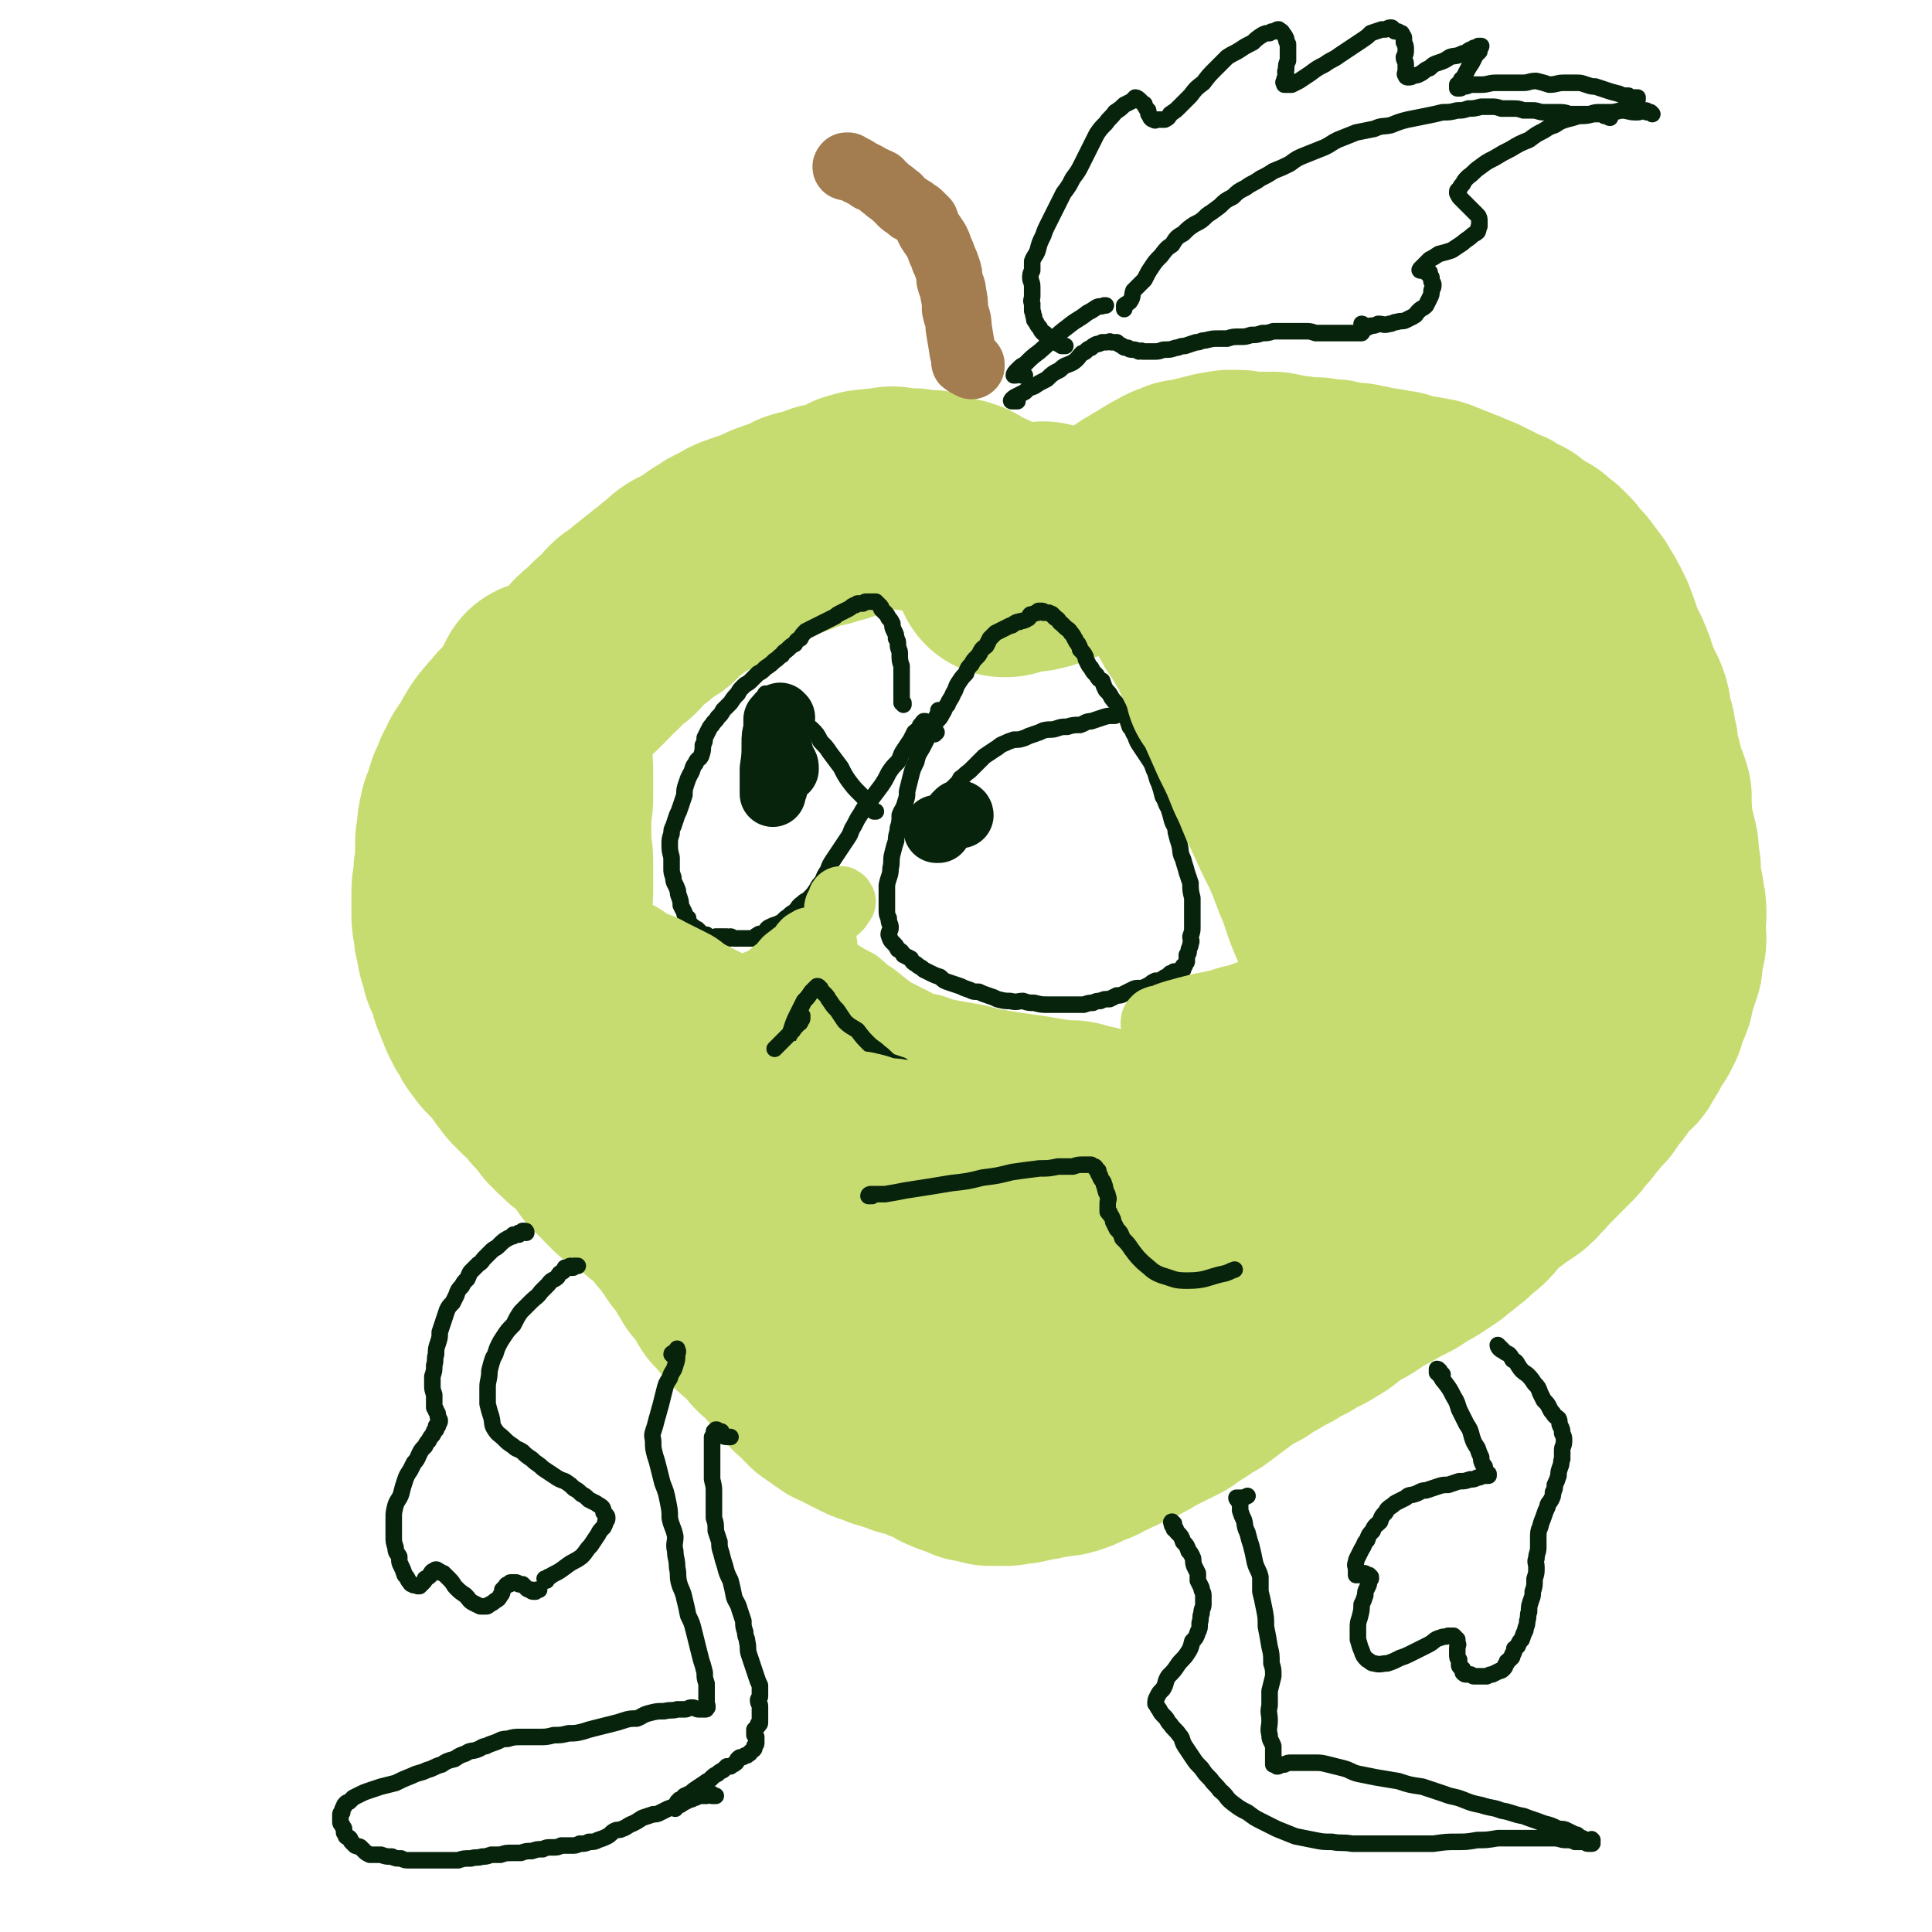 <svg viewBox='0 0 1050 1050' version='1.1' xmlns='http://www.w3.org/2000/svg' xmlns:xlink='http://www.w3.org/1999/xlink'><g fill='none' stroke='#C7DC70' stroke-width='120' stroke-linecap='round' stroke-linejoin='round'><path d='M568,290c0,0 -1,-1 -1,-1 0,0 0,1 0,2 1,0 1,0 1,0 0,0 0,0 1,0 0,0 0,0 0,0 0,1 -1,1 -1,1 -1,0 -1,0 -1,0 -1,0 -1,0 -1,0 -1,0 -1,0 -2,0 -2,0 -2,0 -3,0 -4,-1 -4,-2 -8,-2 -3,-1 -3,-1 -5,-1 -1,0 -1,0 -2,0 -2,0 -2,0 -3,-1 -1,0 -1,0 -2,-1 -1,0 -1,-1 -2,-1 -1,-1 -1,0 -2,-1 -2,-1 -1,-1 -3,-2 -1,-1 -1,0 -3,-1 -1,0 -1,-1 -2,-1 -1,-1 -1,-1 -3,-2 -1,0 -1,0 -2,-1 -1,-1 -1,-1 -2,-1 -2,-1 -2,-1 -3,-1 -1,0 -1,0 -2,0 -1,-1 -1,0 -3,-1 -2,0 -2,0 -4,-1 -1,-1 -1,-1 -2,-1 -1,-1 -1,-1 -2,-1 -2,0 -2,1 -3,1 -2,0 -2,0 -4,-1 -1,0 -1,0 -3,-1 -2,0 -2,0 -4,0 -2,0 -2,1 -4,0 -2,0 -2,-1 -3,-1 -2,0 -2,1 -3,1 -2,0 -2,0 -4,0 -2,0 -2,0 -4,1 -2,0 -2,-1 -4,0 -2,0 -2,1 -4,1 -2,1 -2,1 -3,2 -2,1 -2,1 -4,2 -1,0 -1,0 -3,1 -1,0 -1,0 -3,1 -2,0 -2,0 -4,0 -2,1 -2,1 -3,2 -3,0 -3,0 -5,1 -2,1 -2,0 -5,1 -3,2 -3,2 -6,3 -3,1 -3,1 -6,2 -3,1 -3,1 -5,2 -4,2 -4,2 -7,3 -3,1 -3,1 -6,2 -3,1 -3,1 -5,2 -3,2 -3,2 -5,3 -3,1 -3,1 -5,3 -2,1 -2,1 -4,2 -2,2 -2,2 -4,3 -2,1 -2,1 -4,3 -2,1 -3,1 -5,2 -2,1 -2,1 -4,3 -2,2 -2,2 -5,4 -2,2 -2,2 -5,4 -2,3 -2,3 -5,4 -2,2 -2,2 -5,4 -2,2 -2,2 -5,4 -2,2 -2,1 -4,3 -3,3 -2,3 -5,6 -3,2 -3,2 -5,4 -3,3 -3,3 -5,5 -3,2 -3,2 -5,5 -2,2 -2,2 -4,4 -3,3 -3,3 -6,5 -3,3 -3,3 -6,6 -2,2 -2,2 -5,5 -3,3 -3,2 -6,5 -3,3 -3,3 -6,6 -3,2 -3,2 -6,5 -2,3 -3,3 -5,6 -2,2 -2,2 -4,5 -2,3 -2,4 -4,7 -2,3 -2,3 -4,6 -1,3 -1,3 -3,6 -1,3 -1,3 -3,7 -1,3 -1,3 -2,7 -1,3 -2,3 -2,6 -1,3 -1,3 -1,7 -1,4 -1,4 -1,8 0,5 0,5 0,9 -1,4 -1,4 -1,9 -1,4 -1,4 -1,9 0,4 0,4 0,9 0,4 0,4 1,7 0,4 0,4 1,7 0,3 1,3 1,6 1,3 1,3 2,6 0,3 1,3 2,6 1,2 1,2 2,5 0,2 1,2 1,4 1,3 2,3 2,5 1,2 1,2 2,5 1,2 1,2 2,4 2,2 2,2 3,5 1,2 1,2 3,4 1,2 1,2 3,4 2,2 2,2 4,4 2,3 2,2 4,5 1,2 1,2 3,4 1,2 1,2 3,4 1,1 1,1 2,2 2,2 2,2 4,3 1,2 1,2 3,3 1,2 1,2 2,3 1,2 1,2 3,3 1,2 1,2 3,4 1,1 1,1 2,3 2,1 2,1 3,3 2,1 2,1 3,2 1,2 1,2 3,3 1,1 1,1 2,2 2,1 1,1 3,3 1,1 1,1 3,3 1,1 1,1 2,2 1,2 1,2 2,3 1,2 1,2 3,4 1,1 1,1 3,2 1,2 1,2 3,4 2,2 2,2 4,4 3,2 3,1 5,3 2,1 2,1 4,3 2,1 2,1 4,3 2,2 2,2 5,4 2,1 2,1 4,3 3,2 2,2 4,5 2,3 2,3 4,5 2,3 2,3 4,5 2,2 2,2 3,5 2,2 2,2 4,5 2,2 2,3 3,5 2,2 2,2 3,5 2,2 2,1 3,3 2,2 2,2 3,5 2,2 1,2 3,5 2,2 2,2 4,4 2,3 2,3 4,5 3,3 3,3 6,5 2,2 2,2 4,4 2,2 2,3 4,5 2,2 3,2 5,4 2,2 2,2 4,5 2,2 2,1 4,3 2,2 2,3 4,5 1,2 1,2 3,5 2,2 2,1 4,3 1,2 1,2 3,3 1,2 1,2 3,3 1,1 1,1 2,1 1,1 1,1 2,2 2,1 2,1 3,2 1,1 1,0 2,1 2,1 2,1 3,1 2,1 2,1 3,2 2,1 2,1 4,2 2,1 2,1 4,2 2,1 2,0 4,1 2,1 2,1 4,2 2,0 2,0 4,1 2,1 2,1 4,1 2,1 2,1 4,2 2,0 2,0 5,1 2,1 2,1 4,1 2,1 1,1 3,2 2,1 3,0 4,1 3,1 2,1 4,2 2,2 2,2 5,3 1,0 1,1 3,1 2,1 2,0 4,1 1,1 1,1 3,2 1,0 1,0 3,0 1,1 1,0 2,1 2,0 2,0 3,0 1,0 1,0 1,1 2,0 2,0 4,0 1,0 1,0 2,0 2,0 2,0 3,0 3,-1 3,-1 6,-1 2,0 2,0 4,-1 1,0 1,0 3,-1 2,0 2,0 4,0 2,-1 2,-1 5,-1 2,-1 3,0 5,-1 3,0 3,0 6,-1 3,-1 3,-1 6,-3 3,-1 3,-1 6,-2 3,-2 3,-2 6,-3 3,-2 3,-1 6,-3 5,-2 5,-2 9,-4 4,-2 4,-2 7,-4 4,-2 4,-2 8,-4 4,-2 4,-2 8,-4 4,-3 4,-3 9,-6 4,-3 4,-3 8,-5 4,-3 4,-3 8,-6 4,-3 4,-3 8,-6 4,-3 4,-3 9,-5 4,-3 4,-3 8,-5 5,-3 5,-3 9,-5 4,-3 5,-3 9,-5 3,-2 3,-2 7,-4 4,-2 4,-2 7,-4 4,-2 4,-3 7,-5 3,-2 3,-2 6,-4 4,-2 4,-2 7,-4 4,-3 4,-3 8,-5 4,-2 4,-2 7,-4 4,-2 4,-2 8,-4 3,-2 3,-2 6,-4 4,-2 4,-2 7,-4 3,-2 3,-2 6,-4 2,-2 2,-2 5,-4 2,-2 2,-2 5,-4 2,-2 2,-2 4,-4 3,-2 3,-2 5,-4 2,-2 2,-3 4,-5 3,-2 2,-3 5,-5 3,-3 4,-2 7,-5 3,-2 3,-2 6,-4 3,-2 3,-2 5,-5 3,-2 3,-3 5,-5 3,-3 3,-3 6,-6 3,-3 3,-3 6,-6 3,-3 3,-3 5,-6 3,-3 3,-3 5,-6 2,-2 2,-2 4,-5 2,-2 2,-2 4,-4 2,-3 2,-3 4,-6 2,-2 2,-2 4,-5 2,-3 2,-3 4,-5 2,-3 2,-3 5,-5 1,-3 1,-3 3,-5 2,-3 1,-3 3,-6 1,-2 1,-2 3,-4 1,-2 1,-2 2,-4 1,-3 0,-3 1,-6 1,-2 2,-2 3,-5 1,-2 0,-2 1,-4 1,-4 1,-4 2,-7 1,-3 1,-3 2,-6 0,-4 -1,-4 0,-7 1,-3 2,-3 2,-6 0,-3 -1,-3 -1,-6 0,-3 0,-3 1,-6 0,-5 0,-5 -1,-9 0,-4 -1,-4 -2,-8 0,-5 0,-5 0,-9 -1,-3 -1,-3 -1,-7 0,-3 0,-3 -1,-7 -1,-4 -1,-4 -2,-8 -1,-5 0,-5 -1,-9 0,-4 0,-4 0,-8 -1,-4 -2,-4 -3,-8 -1,-4 -1,-4 -2,-8 -1,-3 -1,-3 -2,-7 0,-4 0,-4 -1,-7 -1,-3 0,-3 -1,-6 -1,-3 -1,-3 -2,-6 0,-4 0,-4 -1,-7 -1,-3 -2,-3 -3,-6 -1,-3 -1,-3 -3,-5 -1,-3 0,-3 -1,-6 -1,-2 -1,-3 -2,-5 -1,-3 -2,-3 -3,-5 -1,-3 -1,-3 -2,-6 -1,-3 -1,-3 -2,-6 -2,-4 -1,-4 -3,-7 -1,-3 -2,-3 -3,-6 -2,-3 -2,-3 -3,-5 -2,-2 -2,-2 -3,-4 -2,-2 -2,-2 -3,-4 -2,-1 -2,-1 -3,-3 -2,-2 -2,-2 -3,-4 -2,-1 -2,-1 -3,-3 -1,-1 -1,-1 -3,-2 -2,-2 -2,-2 -3,-3 -2,-1 -2,-1 -4,-2 -2,-1 -2,-1 -4,-3 -2,-1 -2,-1 -4,-3 -2,-1 -3,-1 -5,-2 -2,-2 -2,-2 -5,-3 -2,-1 -2,-1 -4,-2 -2,-1 -2,-1 -4,-2 -2,-1 -2,-1 -4,-2 -3,-1 -2,-1 -5,-2 -2,-1 -2,-1 -5,-2 -2,-1 -2,-1 -5,-2 -2,-1 -2,-1 -5,-2 -2,-1 -2,-1 -4,-1 -3,-1 -3,-1 -6,-1 -3,-1 -3,-1 -6,-1 -3,-1 -3,-1 -5,-2 -3,0 -3,0 -6,-1 -3,0 -3,0 -6,-1 -2,0 -3,0 -5,-1 -3,0 -3,0 -5,-1 -2,0 -2,0 -5,0 -2,0 -2,-1 -5,-1 -2,-1 -2,-1 -5,-1 -2,0 -2,0 -3,0 -2,0 -2,-1 -4,-1 -2,0 -2,0 -4,0 -2,0 -2,0 -4,0 -3,-1 -3,-1 -5,-1 -2,0 -2,0 -5,-1 -3,0 -3,0 -5,-1 -3,0 -3,0 -6,0 -2,0 -2,0 -4,0 -2,0 -3,0 -5,0 -2,0 -2,-1 -4,-1 -2,0 -2,0 -4,0 -2,0 -2,0 -4,1 -2,0 -2,0 -3,0 -2,1 -2,1 -4,1 -2,1 -2,1 -4,1 -1,1 -1,1 -3,1 -2,0 -2,0 -4,1 -1,0 -1,0 -3,0 -1,1 -1,1 -3,2 -1,0 -1,0 -2,0 -1,1 -1,1 -2,1 -1,1 -1,1 -2,2 -2,0 -2,0 -3,1 -1,0 -1,1 -2,1 -1,1 -1,1 -2,2 -1,1 -1,1 -3,1 -1,1 -1,1 -2,2 -1,0 -1,0 -3,1 -1,1 -1,1 -2,2 -1,1 -1,1 -3,2 -1,1 -1,1 -3,1 -2,1 -2,1 -4,2 -2,1 -1,2 -3,3 -2,1 -2,1 -3,2 -2,1 -2,1 -4,1 -2,1 -2,1 -3,2 -2,0 -2,0 -4,1 -2,1 -2,1 -4,2 -3,1 -3,0 -5,1 -3,1 -3,1 -5,2 -2,0 -2,0 -4,1 -2,0 -2,1 -4,1 -1,1 -1,1 -3,2 -2,0 -2,0 -4,1 -1,0 -1,0 -3,0 -3,1 -3,1 -5,1 -2,0 -2,0 -4,1 -1,0 -1,0 -2,0 -1,0 -1,0 -1,1 -1,0 -1,0 -1,0 0,0 -1,0 0,0 1,-1 1,-1 3,-1 '/></g>
<g fill='none' stroke='#07230B' stroke-width='9' stroke-linecap='round' stroke-linejoin='round'><path d='M491,383c0,0 0,0 -1,-1 0,0 1,1 1,1 0,0 0,0 0,0 0,0 0,0 0,0 0,0 0,0 0,0 0,0 0,0 0,-1 0,0 0,0 0,0 0,0 0,0 -1,-1 0,0 0,0 0,-1 0,-1 0,-1 0,-1 0,-1 0,-1 0,-3 0,-2 0,-2 0,-5 0,-4 0,-4 0,-9 -1,-3 -1,-3 -1,-7 0,-2 -1,-2 -1,-5 0,-1 0,-2 -1,-3 0,-2 0,-2 -1,-4 -1,-2 -1,-2 -1,-4 -1,-2 -1,-2 -2,-3 -1,-2 -1,-2 -2,-3 -1,-1 -1,-1 -2,-2 0,-1 0,-1 -1,-2 -1,-1 -1,-1 -2,-2 0,0 0,0 -1,0 0,0 0,0 -1,0 0,0 0,0 -1,0 -1,0 -1,0 -2,0 -1,0 -1,0 -2,1 -2,0 -2,0 -3,0 -1,1 -1,1 -2,1 -2,1 -1,1 -3,2 -2,1 -2,1 -4,2 -2,1 -2,1 -3,2 -2,1 -2,1 -4,2 -2,1 -2,1 -4,2 -2,1 -2,1 -4,2 -2,1 -2,1 -4,2 -2,2 -2,2 -3,4 -2,1 -2,1 -3,3 -2,1 -2,1 -4,3 -1,1 -2,1 -3,3 -2,1 -2,2 -4,3 -2,2 -2,2 -5,4 -2,2 -2,2 -4,3 -2,2 -2,2 -4,4 -2,2 -2,1 -4,3 -2,2 -2,2 -3,4 -2,2 -2,2 -4,5 -2,2 -2,2 -4,4 -1,2 -1,2 -3,4 -1,2 -2,2 -3,4 -1,1 -1,1 -2,3 -1,2 -1,2 -2,4 0,2 0,2 -1,4 0,3 0,3 -1,6 -1,2 -2,1 -3,4 -2,2 -1,3 -3,6 -1,2 -1,2 -2,5 -1,3 -1,3 -1,6 -1,3 -1,3 -2,6 -1,3 -1,3 -2,5 -1,3 -1,3 -2,6 -1,2 -1,2 -1,4 -1,3 -1,3 -1,6 0,3 0,3 1,7 0,3 0,3 0,6 0,2 0,2 1,5 0,3 1,3 2,6 1,2 0,2 1,4 1,3 1,3 1,5 1,2 1,2 2,4 0,2 1,2 2,3 0,2 0,2 1,3 1,1 1,1 2,2 1,0 1,1 2,1 1,1 1,1 2,2 1,1 1,1 3,1 1,1 1,1 2,2 1,0 1,0 2,0 1,-1 1,-1 1,-1 1,0 1,0 2,0 0,0 0,0 0,0 1,0 1,0 3,0 0,0 0,0 0,0 0,0 0,0 1,0 1,0 1,1 2,1 0,0 0,-1 0,-1 1,0 1,1 2,1 1,0 1,0 2,0 1,0 1,0 2,0 1,0 1,0 2,0 1,0 1,0 2,0 1,0 1,0 2,0 2,-1 1,-1 3,-2 1,-1 1,0 3,-1 2,-1 1,-2 3,-3 2,-1 2,-1 5,-2 2,-1 2,-1 4,-3 2,-1 2,-2 4,-3 3,-2 2,-3 5,-5 2,-2 2,-1 4,-3 2,-2 2,-2 4,-5 1,-2 1,-2 3,-4 1,-3 1,-3 3,-6 1,-3 1,-3 3,-6 2,-3 2,-3 4,-6 2,-3 2,-3 4,-6 2,-3 1,-3 3,-6 2,-4 2,-4 4,-7 2,-4 3,-4 5,-7 3,-4 3,-4 6,-8 2,-3 2,-3 4,-7 2,-3 2,-3 5,-6 2,-3 1,-3 3,-6 2,-3 2,-3 4,-6 1,-2 1,-2 2,-4 1,-1 2,-1 3,-3 0,-1 0,-1 1,-1 0,-1 0,-1 1,-2 0,0 0,0 0,0 0,0 0,0 1,0 0,0 0,0 0,1 0,1 0,1 0,2 0,0 0,0 0,0 '/><path d='M511,387c0,0 -1,-1 -1,-1 0,0 0,0 0,1 1,0 0,0 0,1 0,0 0,0 0,1 -1,0 -1,0 -1,1 -2,3 -2,3 -3,7 -2,4 -2,4 -4,8 -2,4 -3,4 -4,9 -2,4 -2,4 -3,8 -1,4 -1,4 -2,8 0,3 0,3 -1,6 -1,4 -2,4 -3,7 0,3 0,4 -1,7 0,3 -1,3 -1,7 -1,3 -1,3 -2,7 -1,4 0,4 -1,8 0,4 -1,4 -2,9 0,3 0,3 0,7 0,3 0,3 0,6 0,3 0,3 1,5 0,3 1,3 1,5 0,2 -1,2 -1,4 1,3 1,3 2,4 2,2 2,2 3,4 2,1 2,1 3,3 2,1 2,1 4,2 1,2 1,2 3,3 2,2 2,1 4,3 2,1 2,1 4,2 2,1 2,1 5,2 2,2 2,2 5,3 3,1 3,1 6,2 2,1 2,1 5,2 2,1 2,1 5,1 2,1 2,1 5,2 3,1 3,1 5,2 4,1 4,1 7,1 4,1 4,0 7,0 3,1 3,1 6,1 4,1 4,1 8,1 3,0 3,0 7,0 4,0 4,0 7,0 3,0 3,0 5,0 3,-1 3,-1 5,-1 2,-1 2,-1 4,-1 2,-1 2,-1 5,-1 2,-1 2,-1 4,-2 2,0 2,0 4,-1 2,-1 2,-1 4,-2 2,-1 2,-1 4,-1 1,0 1,0 2,0 2,-1 2,-1 4,-2 1,-1 1,-1 3,-2 1,0 1,0 2,0 1,0 1,-1 2,-1 1,-1 1,-1 2,-1 1,-1 1,-1 2,-2 1,0 1,0 2,-1 1,0 1,0 2,0 1,-1 1,-1 2,-1 0,0 0,0 1,0 0,-1 0,-1 0,-2 1,0 1,0 1,-1 0,0 0,0 0,0 1,-1 1,-1 1,-2 0,0 0,0 0,0 0,-2 0,-2 0,-3 1,-1 1,-1 1,-2 0,-2 1,-2 1,-4 1,-2 0,-2 0,-4 1,-3 1,-3 1,-5 0,-2 0,-2 0,-4 0,-3 0,-3 0,-5 0,-4 0,-4 0,-7 -1,-4 -1,-4 -1,-8 -1,-3 -1,-3 -2,-6 -1,-4 -1,-3 -2,-7 -2,-4 -1,-4 -2,-8 -1,-3 -1,-3 -2,-7 0,-3 -1,-3 -2,-6 -1,-4 -1,-4 -2,-7 -2,-3 -1,-3 -3,-6 -1,-4 -1,-4 -2,-7 -2,-4 -1,-4 -3,-8 -1,-3 -1,-3 -3,-6 -2,-3 -2,-3 -4,-6 -2,-3 -2,-3 -3,-6 -2,-3 -1,-3 -3,-5 -1,-3 -1,-3 -2,-6 -2,-3 -2,-3 -4,-5 -2,-3 -2,-2 -4,-5 -1,-2 -1,-2 -3,-4 -1,-2 -1,-2 -2,-5 -2,-1 -2,-1 -3,-3 -2,-2 -2,-2 -3,-4 -1,-1 -1,-1 -2,-3 -1,-2 -1,-2 -1,-3 -1,-2 -1,-2 -3,-4 0,-2 -1,-2 -1,-3 -2,-2 -1,-2 -2,-3 -1,-2 -1,-2 -2,-3 -1,-2 -2,-2 -3,-3 -1,-1 -1,-1 -2,-2 -2,-1 -1,-2 -3,-3 0,0 -1,0 -1,-1 -1,0 -1,-1 -1,-1 -1,-1 -1,0 -2,-1 0,0 0,0 -1,0 -1,0 -1,0 -2,0 0,-1 0,-1 -1,-1 0,0 0,0 0,0 0,0 -1,0 -1,0 -1,0 -1,0 -1,1 -1,0 -1,0 -1,0 -1,1 -1,0 -2,1 0,0 0,0 -1,0 -1,1 0,1 -1,2 -1,0 -1,1 -2,1 -2,1 -2,0 -3,1 -2,0 -1,0 -3,1 -1,1 -1,1 -2,1 -2,1 -2,1 -4,2 -2,1 -2,1 -4,2 -2,2 -2,2 -3,3 -1,2 -1,2 -2,4 -1,1 -2,1 -3,3 -1,2 -1,2 -2,3 -2,2 -2,2 -3,4 -2,2 -2,2 -3,5 -2,2 -2,2 -4,5 -2,3 -1,3 -3,6 -1,3 -2,3 -3,6 -2,2 -1,2 -3,5 -1,2 -1,2 -3,4 -1,2 -1,2 -1,3 -1,2 -1,2 -1,3 0,0 0,1 1,1 0,0 1,-1 1,-1 0,0 -1,0 -1,0 '/><path d='M666,394c0,0 -1,-1 -1,-1 0,0 0,0 0,0 0,0 0,0 -1,-1 0,0 0,0 0,0 0,-1 0,-1 -1,-1 0,0 0,0 0,0 -1,-1 -1,-1 -2,-1 0,0 0,0 0,0 -1,0 -1,0 -1,-1 -1,0 -1,0 -3,0 -3,-1 -3,-2 -6,-3 -2,-1 -2,0 -5,-1 -2,0 -2,0 -5,0 -2,0 -2,0 -4,0 -3,0 -3,0 -5,0 -3,0 -3,0 -5,0 -3,0 -3,0 -5,1 -3,0 -3,1 -6,1 -2,0 -2,0 -5,1 -3,0 -3,0 -5,1 -4,0 -4,0 -7,1 -3,1 -3,1 -6,2 -3,0 -3,1 -6,2 -3,0 -4,0 -7,1 -3,0 -3,0 -6,1 -3,1 -3,0 -7,1 -2,1 -2,1 -5,2 -3,1 -3,1 -5,2 -3,1 -3,1 -6,1 -3,1 -3,1 -5,2 -3,1 -3,2 -5,3 -3,2 -3,2 -6,4 -2,2 -2,2 -4,4 -2,2 -2,2 -4,4 -3,2 -2,2 -5,4 -1,2 -1,2 -3,4 -2,2 -2,2 -4,3 -1,2 -1,2 -3,3 -1,1 -1,1 -2,3 -1,0 -1,0 -1,1 -1,1 -1,1 -1,1 0,0 1,0 1,0 1,0 1,0 2,-1 0,0 0,0 0,-1 '/></g>
<g fill='none' stroke='#07230B' stroke-width='36' stroke-linecap='round' stroke-linejoin='round'><path d='M510,451c0,-1 -1,-1 -1,-1 0,0 0,0 0,0 0,0 0,0 0,1 0,0 0,0 0,0 '/><path d='M522,443c0,-1 -1,-1 -1,-1 0,0 0,0 1,1 0,0 -1,-1 -1,-1 0,0 0,0 0,1 -1,0 0,0 -1,0 '/></g>
<g fill='none' stroke='#07230B' stroke-width='9' stroke-linecap='round' stroke-linejoin='round'><path d='M417,378c0,0 -1,-1 -1,-1 1,0 1,1 2,1 0,0 0,-1 0,-1 1,0 1,0 1,0 1,0 1,0 2,1 0,0 0,0 1,1 1,0 1,0 2,1 1,1 1,1 2,2 3,2 3,2 5,4 2,3 2,3 4,5 3,3 3,3 6,5 3,3 3,3 5,7 3,3 3,3 5,6 3,4 3,4 6,8 2,4 2,4 4,7 3,4 3,4 6,7 3,3 3,3 5,6 2,2 1,2 3,4 0,0 0,0 1,0 '/></g>
<g fill='none' stroke='#07230B' stroke-width='36' stroke-linecap='round' stroke-linejoin='round'><path d='M425,390c-1,0 -1,-1 -1,-1 -1,0 0,1 0,1 0,0 0,0 -1,0 0,0 0,0 0,1 0,0 0,0 0,0 -1,0 -1,0 -1,0 0,1 0,1 0,2 0,0 0,0 0,1 0,2 0,2 0,3 -1,3 -1,3 -1,7 0,7 0,7 -1,14 0,4 0,4 0,9 0,2 0,2 0,4 0,0 0,0 0,0 0,1 0,0 0,0 0,-2 0,-2 1,-3 0,-2 0,-2 0,-4 0,-2 0,-2 0,-5 0,-2 0,-2 1,-5 0,-2 -1,-2 0,-3 0,-1 -1,-2 0,-2 0,-1 0,-1 1,-1 0,0 0,0 0,0 0,1 0,1 1,1 0,1 0,1 0,2 0,1 0,1 1,2 0,1 1,1 1,2 1,1 1,1 1,3 '/></g>
<g fill='none' stroke='#C7DC70' stroke-width='9' stroke-linecap='round' stroke-linejoin='round'><path d='M688,332c-1,0 -1,-1 -1,-1 0,0 0,1 1,2 1,1 0,1 1,3 1,3 1,3 2,5 4,11 4,10 7,21 4,13 4,13 8,26 4,13 5,13 9,27 5,15 4,15 9,30 5,15 5,15 10,31 4,13 4,13 8,27 4,11 4,11 8,21 3,10 4,9 7,19 3,7 2,8 5,15 3,6 3,6 6,11 1,3 1,3 3,7 1,1 1,1 2,2 1,1 1,1 1,1 1,0 0,0 0,-1 0,0 0,0 0,-1 '/></g>
<g fill='none' stroke='#C7DC70' stroke-width='120' stroke-linecap='round' stroke-linejoin='round'><path d='M736,342c0,0 -1,-1 -1,-1 0,0 0,0 1,1 0,1 0,1 0,2 0,1 0,1 1,2 0,2 0,2 1,5 2,8 2,8 5,16 6,22 7,21 12,43 5,19 5,20 9,39 4,21 3,21 7,42 3,16 4,16 7,32 3,14 2,14 5,28 2,9 3,9 5,18 1,6 1,6 1,12 1,3 1,3 1,7 1,1 1,2 1,2 1,0 1,0 1,-1 0,-2 0,-2 0,-4 1,-5 1,-5 1,-10 1,-11 1,-10 2,-21 1,-15 1,-15 1,-30 0,-15 1,-15 1,-31 0,-15 0,-15 -1,-31 0,-15 0,-15 -1,-30 -1,-13 -1,-13 -2,-25 -2,-12 -2,-12 -3,-23 -1,-9 -1,-9 -2,-18 -1,-7 -1,-7 -2,-14 -1,-5 -1,-5 -1,-10 -1,-2 0,-2 0,-4 0,-1 -1,-1 -1,-1 0,1 0,1 0,2 1,2 1,2 1,3 0,4 0,4 1,7 2,6 3,6 4,12 2,10 1,10 3,20 2,13 2,13 4,27 2,15 1,16 3,31 2,16 3,16 5,31 2,14 2,14 4,28 2,11 3,11 5,21 2,7 2,7 4,14 1,4 1,4 1,8 1,3 1,3 1,5 0,0 -1,0 -2,0 -1,0 -1,-1 -2,-2 -2,-3 -2,-3 -4,-6 -2,-5 -2,-5 -4,-10 -2,-8 -2,-8 -5,-15 -4,-9 -4,-9 -8,-18 -5,-11 -5,-11 -10,-21 -5,-11 -5,-11 -10,-21 -5,-10 -5,-10 -10,-21 -5,-10 -5,-10 -10,-20 -4,-8 -5,-8 -9,-17 -5,-7 -5,-7 -9,-14 -3,-7 -3,-7 -6,-13 -2,-7 -2,-7 -4,-14 -2,-6 -2,-6 -4,-13 -1,-5 -1,-5 -3,-11 -1,-4 -1,-4 -2,-9 -1,-2 -1,-2 -1,-5 -1,-1 0,-1 -1,-3 0,-1 0,-1 0,-1 0,0 0,-1 0,-1 1,2 1,2 1,4 1,1 1,1 2,2 0,2 0,2 0,4 0,2 0,2 0,5 1,4 1,4 2,8 1,6 0,6 1,12 1,8 1,8 2,16 1,10 0,10 2,21 1,11 1,11 3,23 2,10 2,10 3,20 2,10 2,10 4,20 2,10 2,10 4,19 2,8 2,8 4,16 1,4 1,4 2,9 1,2 1,2 1,4 0,1 1,2 1,2 0,0 -1,0 -1,-1 -1,-2 -1,-1 -2,-3 -1,-3 -1,-3 -2,-6 -1,-3 -1,-3 -2,-7 -2,-5 -1,-5 -3,-10 -2,-6 -2,-6 -4,-12 -2,-5 -1,-5 -3,-11 -2,-5 -2,-5 -4,-10 -2,-6 -2,-6 -4,-12 -3,-6 -3,-6 -5,-12 -3,-6 -3,-6 -6,-12 -2,-6 -2,-6 -5,-12 -2,-5 -2,-5 -5,-11 -3,-6 -3,-6 -5,-12 -3,-5 -3,-5 -5,-11 -3,-5 -3,-5 -5,-10 -2,-4 -3,-4 -5,-9 -1,-4 0,-4 -2,-8 -1,-3 -1,-3 -2,-7 -1,-2 -1,-2 -2,-5 -1,-2 -2,-1 -3,-3 -1,-2 -1,-2 -3,-3 0,-1 0,-1 -1,-1 0,0 -1,0 -1,0 0,0 0,0 0,1 0,1 1,0 1,1 0,1 1,1 1,1 0,2 0,2 0,3 0,1 0,1 1,3 0,1 -1,1 0,3 0,1 0,1 0,3 0,1 0,1 1,3 0,2 0,2 0,4 0,3 0,3 1,6 1,5 1,5 2,9 1,5 2,5 3,9 2,5 1,5 3,10 1,4 1,4 3,8 1,4 1,4 2,7 1,3 1,3 3,6 1,2 1,2 2,4 2,2 2,2 3,4 1,2 1,2 2,4 1,0 1,0 1,1 0,1 0,1 1,1 0,1 0,1 0,1 0,1 0,1 0,1 1,1 1,1 1,1 0,1 0,0 0,0 0,0 0,0 0,0 0,-1 0,-1 0,-1 -1,-1 0,-1 -1,-2 -1,-1 -1,0 -1,-1 -1,-1 -1,-1 -2,-3 0,-1 0,-1 -1,-2 -1,-2 0,-2 -1,-4 0,-2 0,-2 -1,-4 -1,-3 -2,-3 -3,-6 -2,-3 -3,-3 -5,-7 -2,-3 -2,-3 -4,-6 -2,-3 -2,-3 -4,-7 -1,-3 -1,-3 -3,-7 -2,-3 -1,-3 -3,-7 -1,-3 -1,-4 -3,-7 -1,-3 -1,-3 -2,-6 -1,-3 -1,-3 -3,-6 -1,-3 -1,-3 -2,-5 -2,-2 -2,-2 -3,-4 -1,-2 -1,-2 -2,-3 -1,-2 0,-2 -1,-3 0,-1 0,-1 0,-1 0,0 -1,-1 -1,-1 1,0 1,0 2,0 0,0 0,0 0,1 0,0 0,0 1,0 0,1 0,1 0,2 1,1 1,1 2,2 0,1 1,1 1,2 0,2 0,2 0,3 1,1 1,1 1,2 0,2 0,2 0,3 0,2 0,2 1,3 0,1 0,1 0,3 1,2 1,2 1,4 1,2 1,2 1,5 1,4 1,4 2,7 1,3 1,3 2,7 1,3 0,3 1,7 1,3 1,3 2,6 1,2 1,2 2,4 0,0 -1,1 -1,1 0,0 0,0 0,-1 0,0 1,0 1,0 -1,-1 -1,-1 -1,-3 -1,-1 -1,-1 -2,-3 0,-2 -1,-1 -1,-3 -1,-2 -1,-2 -2,-4 -1,-2 -1,-2 -2,-4 -1,-3 -1,-3 -2,-6 -2,-2 -2,-2 -3,-4 -2,-3 -2,-3 -3,-6 -2,-3 -2,-3 -4,-5 -1,-3 -2,-3 -3,-6 -2,-2 -2,-2 -3,-5 -1,-2 -1,-2 -2,-4 -1,-1 -1,-1 -1,-2 -1,-1 -1,-1 -1,-2 0,0 0,0 0,-1 0,0 0,0 0,0 0,0 0,0 0,0 1,1 1,1 2,1 0,1 0,1 1,2 1,1 1,1 2,2 0,1 0,1 1,2 1,1 1,2 2,3 1,2 1,2 2,4 2,3 2,3 4,5 1,4 1,5 3,9 2,5 3,5 5,11 3,7 3,7 6,14 3,7 3,7 6,14 4,9 4,9 8,18 5,10 5,10 9,20 5,10 4,10 9,20 5,11 5,11 10,21 5,11 4,11 9,22 3,9 3,10 7,19 3,8 4,8 7,17 3,9 2,9 5,18 2,8 2,8 5,16 2,8 2,8 5,15 2,6 1,6 3,13 2,5 3,5 4,11 2,6 2,6 3,11 2,6 1,6 2,12 1,5 1,5 1,11 1,4 1,4 1,8 0,4 1,4 1,7 -1,2 -1,2 -1,4 0,1 0,2 0,2 1,0 1,-1 2,-1 0,-1 0,-1 -1,-2 -1,-2 -1,-2 -2,-4 -1,-4 -1,-4 -2,-8 -1,-6 -1,-6 -2,-12 0,-9 0,-9 0,-19 0,-10 1,-10 0,-21 0,-12 -1,-12 -1,-23 -1,-11 0,-11 -1,-22 0,-8 -1,-8 -1,-17 0,-7 1,-7 1,-14 1,-4 1,-4 0,-9 0,-2 0,-2 0,-5 0,-1 0,-1 0,-2 0,-1 0,-1 0,-1 1,1 1,2 1,3 0,2 -1,2 -1,4 0,2 0,2 0,5 0,3 0,3 0,6 -1,6 -1,6 -2,12 -2,9 -2,9 -3,19 -2,10 -2,10 -4,21 -2,9 -2,9 -4,18 -3,9 -2,9 -5,17 -2,8 -2,8 -5,15 -2,5 -2,5 -4,11 -1,2 -1,2 -2,4 0,0 -1,0 -1,0 -1,-2 0,-2 -1,-4 -1,-3 -2,-3 -2,-7 -1,-7 0,-7 0,-15 1,-9 1,-9 2,-18 2,-10 1,-10 4,-20 1,-7 2,-7 4,-14 1,-5 1,-5 2,-10 1,-2 0,-3 1,-5 0,-1 1,-1 1,0 1,0 0,0 0,1 0,3 0,3 0,5 0,3 0,3 -1,6 0,4 0,4 -1,8 -2,6 -2,5 -3,11 -2,7 -1,7 -2,14 -1,7 -2,7 -3,13 -2,6 -1,6 -3,12 -1,3 -1,2 -2,5 -1,2 0,3 -1,3 0,1 -1,0 -1,-1 0,0 1,0 1,-1 1,-1 0,-1 1,-2 0,-1 0,-1 1,-2 0,0 1,0 1,0 1,1 1,1 2,2 0,0 0,0 0,1 '/><path d='M297,376c0,0 -1,-1 -1,-1 0,1 0,1 0,2 0,1 0,1 0,1 0,2 0,2 0,3 0,2 0,2 -1,4 0,9 -1,9 -1,18 0,8 1,8 1,17 0,6 0,6 0,13 0,6 -1,6 -1,12 0,5 0,5 0,11 0,6 1,6 1,13 0,6 0,6 0,12 0,7 0,7 -1,13 0,5 0,5 0,11 -1,5 -1,5 -1,10 -1,5 -1,5 0,11 0,6 0,6 0,12 1,5 1,5 1,11 1,5 1,5 2,9 1,4 1,4 2,8 1,3 1,3 2,6 1,3 1,3 2,6 2,3 2,3 3,6 '/></g>
<g fill='none' stroke='#C7DC70' stroke-width='36' stroke-linecap='round' stroke-linejoin='round'><path d='M330,517c-1,0 -1,-1 -1,-1 0,0 0,1 0,1 1,1 1,1 1,2 0,1 0,1 1,1 0,1 0,1 1,2 4,4 3,4 7,7 3,4 3,4 7,6 5,3 5,3 9,5 5,3 5,3 9,6 4,2 4,2 8,4 4,2 4,3 8,5 4,2 4,2 9,4 4,2 4,2 8,3 6,3 6,3 11,5 6,2 6,3 12,5 6,2 6,2 12,4 5,1 5,1 11,3 5,1 5,0 10,2 5,1 5,1 9,2 4,0 5,0 9,1 4,0 4,0 8,0 4,1 4,1 8,1 2,0 2,1 5,1 2,0 2,0 4,0 2,0 2,0 3,0 2,0 2,1 3,1 0,0 0,0 1,0 0,0 0,0 1,1 0,0 0,0 0,0 0,0 -1,-1 -1,-1 -1,0 -1,1 -1,1 -2,0 -2,-1 -3,-1 -2,-1 -2,-1 -3,-1 -2,-1 -2,0 -4,-1 -2,0 -2,0 -5,0 -3,-1 -3,-1 -7,-2 -4,0 -4,-1 -8,-2 -4,-1 -4,-1 -8,-2 -5,-2 -5,-1 -9,-3 -5,-1 -5,-1 -10,-3 -6,-1 -6,-2 -11,-4 -7,-2 -7,-1 -13,-3 -6,-2 -6,-2 -11,-4 -5,-2 -5,-2 -10,-5 -5,-3 -5,-3 -9,-5 -5,-3 -5,-4 -9,-7 -4,-2 -4,-3 -8,-5 -3,-3 -3,-3 -7,-6 -3,-3 -3,-3 -7,-6 -3,-2 -3,-2 -6,-5 -2,-2 -2,-2 -5,-4 -1,-1 -1,-1 -3,-3 -1,-1 -1,-1 -1,-2 -1,0 0,0 0,-1 0,-1 -1,-1 -1,-1 1,0 1,0 1,0 1,0 1,0 3,0 1,1 1,1 3,2 2,0 2,1 3,1 2,1 2,1 3,1 3,1 3,1 5,3 3,1 2,2 5,3 4,2 4,2 7,4 5,2 4,2 9,4 4,3 4,2 9,4 5,2 5,3 10,5 5,2 5,2 11,4 6,2 6,2 12,4 6,3 6,3 12,6 5,2 5,2 10,4 4,2 4,2 9,4 3,1 3,1 6,2 3,0 3,0 5,1 2,0 2,0 4,1 1,0 1,0 2,1 1,0 1,0 1,1 1,0 1,0 1,0 0,0 0,0 0,0 -1,0 -1,0 -2,0 0,0 0,0 -1,0 -1,0 -1,0 -3,0 -1,-1 -1,-1 -2,-2 -2,0 -2,0 -3,-1 -2,-1 -2,-1 -4,-2 -3,-2 -3,-2 -6,-3 -4,-2 -4,-2 -8,-3 -6,-2 -6,-2 -11,-4 -6,-3 -5,-3 -11,-6 -6,-2 -6,-2 -13,-5 -6,-3 -6,-2 -12,-5 -6,-3 -6,-3 -12,-6 -6,-3 -5,-4 -11,-7 -6,-3 -6,-3 -12,-6 -5,-3 -5,-2 -11,-5 -4,-3 -4,-3 -8,-5 -4,-3 -4,-3 -7,-5 -2,-2 -2,-2 -4,-3 -1,-1 -1,-1 -2,-2 -1,-1 -1,-1 -2,-2 0,0 1,0 1,0 0,0 0,0 0,0 1,0 1,0 1,0 0,0 0,0 1,0 1,0 1,0 2,0 '/><path d='M413,535c0,0 -1,-1 -1,-1 0,0 1,0 1,0 1,0 1,0 1,0 0,0 0,0 1,0 1,0 1,0 2,-1 1,-1 1,-1 2,-3 3,-3 3,-2 6,-5 2,-3 2,-3 5,-5 2,-2 3,-2 5,-4 1,-1 1,-2 2,-3 1,-1 1,-1 2,-1 1,-1 1,0 1,-1 1,0 1,0 1,0 '/><path d='M430,534c0,0 -1,-1 -1,-1 0,0 1,1 2,1 0,0 0,0 0,0 1,0 1,0 1,0 1,-1 1,-1 1,-1 1,-1 1,0 1,-1 1,0 1,0 1,-1 1,-1 1,-1 2,-1 2,-3 3,-3 5,-6 2,-2 2,-2 4,-5 1,-3 1,-3 2,-5 0,-1 0,-1 -1,-2 '/><path d='M458,490c0,0 -1,-2 -1,-1 0,0 0,1 0,2 0,0 0,0 0,0 -1,1 -1,1 -1,1 0,1 0,1 0,1 -1,0 -1,0 -1,1 '/><path d='M452,527c0,0 -1,-1 -1,-1 0,0 1,1 1,1 1,0 1,0 2,0 1,0 0,1 1,1 1,1 1,0 2,1 5,3 5,3 9,5 5,4 4,4 9,7 5,4 5,4 10,8 6,3 6,3 12,6 6,4 6,3 11,7 6,3 6,3 12,6 6,3 6,3 12,6 6,3 6,3 12,6 7,3 6,3 13,6 5,2 5,2 11,4 5,2 5,2 11,4 4,1 4,1 9,2 4,1 4,1 8,3 3,1 3,1 7,2 2,1 2,1 4,2 2,1 2,1 3,1 1,1 1,1 1,1 0,0 1,0 0,0 0,0 0,1 -1,1 -1,0 0,-1 -1,-1 -1,0 -1,0 -2,0 -1,0 -1,0 -2,-1 -1,0 -1,0 -3,0 -3,0 -3,0 -5,0 -3,0 -3,-1 -6,-2 -4,-1 -4,-1 -9,-2 -5,-1 -5,-1 -10,-3 -6,-2 -6,-2 -12,-4 -6,-2 -6,-2 -13,-4 -6,-2 -6,-2 -12,-4 -6,-3 -6,-2 -13,-4 -6,-2 -6,-2 -13,-5 -6,-2 -6,-2 -12,-4 -5,-3 -5,-2 -10,-5 -4,-2 -4,-2 -7,-4 -3,-1 -3,-1 -5,-3 -2,-1 -2,-1 -4,-3 -1,-1 -1,-1 -2,-2 0,-1 0,-1 -1,-2 0,0 0,0 0,-1 0,0 0,0 1,-1 0,0 0,0 0,0 1,0 1,0 1,1 1,0 1,0 2,0 1,0 1,0 2,1 1,0 1,0 3,0 2,0 2,0 4,0 3,0 3,1 6,1 4,1 4,1 8,2 5,1 5,1 10,2 5,1 5,2 10,3 5,1 5,1 11,2 6,1 6,1 13,3 6,1 6,1 12,2 7,1 7,1 14,2 6,1 6,1 12,2 6,1 6,0 12,1 7,1 7,2 13,3 5,1 5,2 11,3 5,1 5,0 11,2 5,1 5,1 11,2 5,1 5,1 11,2 5,0 4,1 9,1 4,1 4,1 8,1 5,0 5,0 9,0 3,0 3,-1 6,-1 3,0 3,0 6,0 2,0 2,-1 5,-1 3,0 3,0 5,0 3,-1 3,-1 5,-1 2,-1 2,-1 5,-2 1,0 1,0 2,0 2,0 2,0 3,-1 1,0 1,0 1,0 1,-1 1,-1 2,-1 1,0 0,0 1,-1 1,0 1,0 1,0 1,-1 1,-1 2,-1 0,0 0,0 1,0 1,-1 1,-1 1,-1 1,0 1,0 2,0 1,0 1,0 1,0 1,0 1,0 1,-1 1,0 1,0 2,-1 0,0 0,0 0,0 0,-1 1,-1 1,-1 0,-1 -1,0 -2,0 0,0 0,0 0,0 -1,0 -1,0 -2,0 -1,0 -1,0 -1,0 -2,0 -2,-1 -3,-1 -1,0 -1,0 -3,0 -2,0 -2,0 -5,0 -3,1 -3,0 -7,0 -4,1 -4,1 -8,1 -5,0 -5,0 -9,0 -5,0 -5,0 -10,1 -4,0 -4,0 -9,0 -4,1 -4,0 -8,1 -3,0 -3,0 -7,0 -2,1 -2,1 -5,2 -1,0 -1,0 -3,1 -1,0 -1,0 -2,-1 -1,0 -1,0 -1,0 0,-1 0,-1 0,-1 0,0 0,0 1,-1 1,0 1,0 1,0 2,-1 2,-1 3,-2 2,-1 2,-1 4,-2 3,-1 3,-1 5,-3 4,-2 4,-2 7,-4 5,-4 5,-4 10,-7 5,-3 4,-3 9,-6 4,-3 4,-3 8,-5 3,-2 3,-2 7,-4 2,-1 3,-1 5,-3 2,-1 2,-1 5,-3 1,0 1,0 2,-1 0,-1 1,0 1,-1 0,0 1,-1 1,-1 -1,0 -2,0 -3,0 0,0 0,0 -1,0 -1,0 -2,0 -3,0 -2,1 -2,1 -4,2 -4,1 -4,0 -7,1 -4,1 -4,1 -8,2 -5,1 -5,1 -10,3 -5,1 -5,1 -11,3 -5,1 -5,1 -10,2 -4,1 -4,1 -8,2 -3,1 -4,1 -7,2 -3,1 -3,1 -5,2 -2,1 -2,0 -4,1 -1,1 -1,1 -1,2 0,1 1,0 2,1 0,1 0,1 0,2 '/></g>
<g fill='none' stroke='#07230B' stroke-width='9' stroke-linecap='round' stroke-linejoin='round'><path d='M421,576c0,0 -1,0 -1,-1 0,0 1,1 2,1 0,0 0,0 0,0 1,-1 1,-1 1,-2 0,0 0,0 1,-1 0,-1 0,-1 1,-2 1,-3 1,-3 3,-6 3,-7 2,-7 5,-13 2,-4 2,-4 4,-8 2,-2 2,-2 4,-5 1,-1 1,-1 2,-2 1,-1 1,-1 1,-1 1,0 1,0 1,1 1,0 1,0 1,1 0,0 0,0 1,1 1,1 1,1 2,2 1,1 1,2 2,3 2,3 2,3 4,5 2,3 2,3 4,6 3,3 4,3 7,5 3,4 3,4 6,7 3,3 3,2 6,5 3,2 3,3 6,5 3,1 3,1 6,2 '/></g>
<g fill='none' stroke='#C7DC70' stroke-width='120' stroke-linecap='round' stroke-linejoin='round'><path d='M416,664c0,0 -1,-1 -1,-1 0,0 1,0 2,0 1,0 1,0 2,0 2,0 2,1 4,1 3,1 3,0 5,1 9,3 9,3 19,5 9,3 9,3 19,5 8,2 8,2 16,4 8,1 8,0 16,2 6,0 6,1 12,2 5,0 5,0 10,0 4,0 4,0 9,0 4,0 4,0 9,0 4,0 4,0 9,0 4,0 4,0 9,0 4,1 4,1 8,1 5,0 5,1 9,1 4,1 4,1 8,1 3,0 3,-1 7,-1 2,1 2,1 5,1 3,0 3,0 6,0 3,0 3,0 6,0 3,0 3,0 6,0 2,0 2,0 4,0 2,0 2,0 4,0 1,0 1,0 1,0 1,-1 1,-1 2,-1 4,0 4,0 7,0 1,0 1,0 2,0 '/><path d='M677,630c0,-1 0,-1 -1,-1 0,-1 0,-1 0,-1 -1,0 -1,0 -2,0 -1,-1 -1,-1 -2,-1 -1,0 -2,0 -3,0 -4,0 -4,-1 -8,0 -4,0 -4,1 -8,1 -3,1 -3,1 -6,2 -4,1 -4,1 -7,2 -3,1 -3,1 -6,2 -4,1 -4,1 -8,2 -4,1 -4,2 -8,3 -5,1 -5,1 -9,2 -4,1 -4,1 -9,1 -4,1 -4,1 -8,2 -5,0 -5,0 -10,0 -5,0 -5,0 -10,0 -5,0 -5,0 -10,0 -5,1 -5,0 -10,0 -5,0 -5,0 -10,-1 -4,0 -4,0 -9,0 -3,0 -3,-1 -7,-1 -4,0 -4,0 -8,-1 -3,0 -3,0 -7,-1 -4,-1 -4,-1 -7,-1 -4,-1 -4,-1 -8,-1 -5,-1 -5,-1 -9,-2 -4,-1 -4,-1 -8,-1 -4,-1 -4,-1 -7,-1 -3,-1 -3,-1 -6,-2 -2,-1 -2,-1 -5,-1 -3,-1 -3,-1 -6,-1 -3,-1 -3,-1 -7,-1 -3,0 -3,-1 -6,-1 -5,-1 -5,-1 -9,-1 -5,-1 -5,-1 -10,-2 -5,0 -5,0 -11,-1 -5,-1 -5,-1 -10,-2 -5,-1 -5,-1 -10,-2 -4,-1 -4,-2 -9,-2 -4,-1 -4,-1 -8,-1 -3,-1 -3,-1 -6,-2 -4,-1 -4,-1 -8,-1 -4,-1 -4,-1 -8,-2 -1,0 -1,0 -1,0 '/></g>
<g fill='none' stroke='#07230B' stroke-width='9' stroke-linecap='round' stroke-linejoin='round'><path d='M436,552c0,0 -1,-1 -1,-1 0,0 1,1 1,2 0,1 0,1 -1,2 0,1 0,1 -1,1 -1,2 -2,2 -3,4 -3,3 -3,3 -6,6 -2,2 -2,2 -4,4 '/><path d='M474,650c0,0 0,-1 -1,-1 0,0 0,1 0,1 0,0 -1,0 -1,0 0,-1 1,-1 2,-1 1,0 1,0 2,0 3,0 3,0 5,0 6,-1 6,-1 11,-2 13,-2 13,-2 25,-4 9,-1 9,-1 17,-3 8,-1 8,-1 16,-3 7,-1 7,-1 15,-2 5,0 5,0 10,-1 4,0 4,0 8,0 3,-1 3,-1 6,-1 2,0 2,0 4,0 1,1 1,1 2,1 1,1 1,1 1,2 1,0 1,0 1,1 0,0 0,0 0,1 1,1 1,1 1,2 1,2 2,2 2,4 1,1 0,1 1,3 0,2 1,1 1,3 1,2 0,2 0,4 0,1 0,1 0,3 0,0 0,0 0,1 0,1 0,1 1,1 0,1 0,1 1,2 1,2 1,2 1,3 1,2 1,2 2,4 2,2 2,2 3,5 3,3 3,3 5,6 3,4 3,4 6,7 5,4 5,5 10,7 7,2 7,3 14,3 11,0 11,-2 21,-4 3,-1 2,-1 5,-2 '/><path d='M286,670c0,-1 0,-1 -1,-1 0,0 0,0 0,0 0,0 0,0 0,0 -1,0 -1,0 -1,0 0,0 0,0 -1,1 0,0 0,0 0,0 0,0 0,0 -1,0 0,0 0,1 0,1 -1,0 -1,0 -2,0 0,0 0,0 -1,0 0,1 0,1 -1,1 -4,2 -4,2 -7,5 -2,2 -2,1 -4,3 -2,2 -2,2 -4,4 -1,1 -1,2 -3,3 -2,2 -2,2 -4,4 -1,1 -1,2 -2,4 -2,2 -2,2 -3,4 -2,2 -2,2 -3,5 -1,2 -1,2 -2,4 -2,2 -2,2 -3,4 -1,3 -1,3 -2,6 -1,3 -1,3 -2,6 0,3 0,3 -1,6 -1,3 -1,3 -1,6 -1,3 0,3 -1,6 0,3 0,3 -1,6 0,2 0,2 0,5 0,2 0,2 1,5 0,1 0,1 0,3 0,2 0,2 0,4 1,1 1,1 1,2 1,1 1,1 1,3 0,1 1,1 1,2 0,1 0,1 -1,2 0,1 0,1 0,1 0,0 0,0 0,0 0,0 -1,0 -1,0 0,1 0,1 0,1 0,0 0,0 0,1 -1,1 -1,0 -1,1 -1,1 0,1 -1,2 -1,1 -1,1 -2,3 -1,1 -1,1 -2,3 -2,2 -2,2 -3,4 -1,2 -1,3 -3,5 -1,2 -1,2 -2,4 -2,3 -2,3 -3,6 -1,3 -1,3 -2,7 -1,3 -2,3 -3,6 -1,4 -1,4 -1,7 0,3 0,3 0,6 0,2 0,2 0,4 0,3 0,3 1,6 0,3 1,3 2,5 0,3 0,3 1,5 1,2 1,2 2,5 1,1 1,1 2,3 1,1 1,2 2,2 1,1 1,0 3,1 0,0 1,0 1,0 1,-1 1,-1 2,-2 1,-1 1,-1 1,-2 2,-1 2,-1 3,-2 0,-1 0,-1 1,-2 1,0 1,-1 2,-1 1,0 1,1 2,1 1,1 1,1 2,1 2,2 2,2 3,3 3,3 2,3 4,5 2,2 2,2 5,4 2,2 2,3 4,4 2,1 2,1 4,2 1,0 2,0 3,0 1,0 1,0 2,-1 2,-1 2,-1 3,-2 2,-1 2,-1 3,-3 1,-1 1,-1 1,-3 1,-1 1,-1 2,-2 0,-1 1,-1 2,-1 0,-1 0,-1 1,-1 1,0 1,0 2,0 1,0 1,0 2,1 1,0 1,0 2,0 1,1 1,1 2,2 1,1 1,1 3,1 0,1 0,1 1,1 1,0 1,0 1,0 0,-1 0,-1 1,-1 0,0 0,0 1,0 '/><path d='M297,859c0,0 -1,0 -1,-1 0,0 0,0 0,0 0,0 0,0 0,0 0,0 0,0 0,0 1,0 1,0 2,-1 1,0 1,0 2,-1 4,-2 4,-2 8,-5 4,-3 4,-2 8,-5 3,-3 2,-3 5,-6 2,-3 2,-3 4,-6 1,-2 1,-2 3,-4 1,-2 1,-2 1,-3 1,-1 1,-1 1,-2 0,-1 0,-1 -1,-2 0,0 0,0 -1,-1 0,-1 0,-2 -1,-3 -1,-1 -2,-1 -3,-2 -2,-1 -2,-1 -4,-2 -2,-2 -2,-2 -4,-3 -2,-2 -2,-2 -4,-3 -2,-2 -2,-2 -5,-4 -3,-1 -3,-1 -6,-3 -3,-2 -3,-2 -6,-4 -3,-3 -3,-2 -6,-5 -3,-2 -3,-2 -5,-4 -3,-2 -3,-1 -5,-3 -3,-2 -3,-2 -5,-4 -3,-3 -3,-2 -5,-5 -2,-3 -1,-3 -2,-7 -1,-3 -1,-3 -2,-7 0,-4 0,-4 0,-9 0,-4 1,-4 1,-9 1,-4 1,-4 2,-7 2,-3 1,-3 3,-7 1,-2 1,-2 3,-5 2,-3 2,-3 5,-6 2,-4 2,-4 4,-7 3,-3 3,-3 6,-6 2,-2 3,-2 5,-5 2,-2 2,-2 4,-4 2,-3 3,-2 5,-4 1,-2 1,-2 3,-3 1,-1 1,-1 1,-2 1,0 1,0 2,0 0,-1 1,-1 1,-1 0,0 0,1 0,1 0,0 1,0 1,0 1,0 0,0 1,-1 0,0 1,0 2,0 0,0 0,0 0,0 '/><path d='M366,737c0,0 -1,-1 -1,-1 0,-1 1,0 1,-1 1,0 1,0 1,0 0,-1 0,-1 1,-1 0,-1 0,-1 0,-1 0,0 0,0 0,0 0,0 0,0 0,0 0,1 1,1 0,3 0,3 0,3 -1,6 -1,4 -2,3 -3,7 -2,3 -2,3 -3,7 -1,4 -1,4 -2,8 -1,3 -1,4 -2,7 -1,4 -1,4 -2,7 -1,3 0,3 0,6 0,3 0,3 1,7 1,3 1,3 2,7 1,4 1,4 2,8 2,5 2,5 3,10 1,5 1,5 1,9 1,5 2,5 3,10 0,4 -1,4 0,8 0,4 1,4 1,9 1,4 0,4 1,8 1,4 2,4 3,9 1,4 1,4 2,9 2,4 2,4 3,8 1,4 1,4 2,8 1,4 1,4 2,8 1,3 1,3 2,7 0,3 0,3 1,6 0,2 0,2 0,4 0,2 0,2 0,3 0,1 0,1 0,3 0,1 0,1 0,2 1,0 0,0 0,1 0,0 1,0 0,0 0,1 0,1 -1,1 -1,0 -1,0 -1,0 -1,0 -1,0 -2,0 -2,0 -2,-1 -4,-1 -2,0 -2,1 -4,1 -2,0 -2,0 -4,0 -3,1 -3,0 -7,1 -4,0 -4,0 -8,1 -4,1 -4,2 -7,3 -3,0 -4,0 -7,1 -3,1 -3,1 -7,2 -4,1 -4,1 -8,2 -4,1 -4,1 -7,2 -4,1 -4,1 -8,1 -4,1 -4,1 -8,1 -4,1 -4,1 -8,1 -5,0 -5,0 -10,0 -3,0 -4,0 -7,1 -4,0 -4,1 -7,2 -3,1 -3,1 -5,2 -2,0 -2,1 -5,2 -3,1 -3,0 -6,2 -3,1 -3,1 -6,3 -4,1 -4,1 -7,3 -4,1 -4,2 -8,3 -4,2 -4,1 -8,3 -5,2 -5,2 -9,4 -4,1 -4,1 -8,2 -3,1 -3,1 -6,2 -3,1 -3,1 -5,2 -2,1 -2,1 -4,2 -1,1 -1,1 -2,2 -1,1 -1,0 -2,1 -1,1 -1,1 -1,2 -1,1 -1,1 -1,3 0,0 -1,0 -1,1 0,1 0,1 0,2 0,1 0,1 0,2 0,1 0,1 1,2 0,1 1,1 1,2 0,1 0,1 0,2 1,1 1,1 1,2 1,1 1,0 2,1 1,1 0,1 1,2 1,1 1,1 2,2 2,1 2,0 3,1 1,1 1,1 2,2 1,1 1,1 3,2 1,0 1,0 3,0 1,0 2,0 3,0 3,1 3,1 6,1 2,1 2,1 5,1 2,1 2,1 5,1 3,0 3,0 5,0 4,0 4,0 7,0 4,0 4,0 7,0 3,0 3,0 7,0 3,-1 3,-1 7,-1 3,-1 3,0 6,-1 2,0 2,0 5,-1 2,0 2,0 5,0 3,-1 3,-1 6,-1 2,0 2,0 5,0 3,-1 3,-1 6,-1 3,-1 3,-1 6,-1 2,-1 2,-1 5,-1 3,0 3,0 5,-1 3,0 3,0 5,0 3,0 3,0 5,-1 3,0 3,0 5,-1 3,0 3,0 5,-1 3,-1 3,-1 5,-2 2,-1 2,-2 4,-3 2,-1 2,0 4,-1 3,-1 3,-2 6,-3 2,-1 2,-1 5,-3 3,-1 3,-1 6,-2 2,0 2,0 4,-1 2,-1 2,-1 4,-2 3,-1 3,-1 5,-2 2,0 2,0 3,-1 2,-1 2,-1 4,-2 2,0 1,-1 3,-1 2,-1 2,-1 3,-1 1,0 1,0 2,0 1,0 1,0 1,0 1,0 1,-1 1,-1 1,0 1,0 1,0 1,0 1,0 1,0 0,0 0,1 0,1 0,0 0,0 1,0 0,0 0,0 1,0 '/><path d='M367,983c0,0 -1,-1 -1,-1 0,0 1,0 1,-1 0,0 0,0 0,0 1,-1 1,-1 1,-1 0,-1 0,-1 1,-1 0,-1 0,-1 1,-1 0,0 0,0 1,-1 0,0 0,0 1,-1 2,-1 3,-1 5,-3 3,-2 3,-2 6,-4 1,-1 2,-1 3,-2 2,-2 2,-2 4,-3 1,-1 1,-1 3,-2 1,-1 1,-1 2,-2 1,0 1,0 2,0 1,-1 2,-1 3,-2 1,-1 0,-1 1,-2 1,-1 1,-1 2,-1 1,0 1,0 2,-1 1,0 1,0 1,0 1,-1 1,-1 1,-1 1,0 0,0 1,-1 0,0 0,0 0,0 1,-1 2,-1 2,-2 0,0 0,0 0,-1 0,0 0,0 0,0 1,-1 1,-1 1,-2 0,0 0,0 0,0 0,-1 0,-1 0,-1 0,-1 0,-1 0,-2 0,0 0,0 -1,-1 0,-1 0,-1 0,-1 0,-1 0,-1 0,-2 0,0 0,0 0,0 1,-1 1,-1 2,-2 0,0 0,0 0,-1 1,0 1,0 1,-1 0,-1 0,-1 0,-1 0,-1 0,-1 0,-2 0,-1 0,-1 0,-3 0,-1 0,-1 0,-3 0,-1 -1,-1 -1,-3 0,-1 1,-1 1,-2 0,-1 0,-1 0,-2 0,-2 0,-2 0,-4 -1,-2 -1,-2 -2,-5 -1,-3 -1,-3 -2,-6 -1,-3 -1,-3 -2,-6 -1,-3 0,-3 -1,-7 0,-2 -1,-2 -1,-5 -1,-3 -1,-3 -1,-6 -1,-3 -1,-3 -2,-6 -1,-4 -2,-4 -3,-7 -1,-5 -1,-5 -2,-9 -2,-4 -2,-4 -3,-8 -1,-3 -1,-3 -2,-7 -1,-3 -1,-3 -1,-6 -1,-3 -1,-3 -2,-6 0,-4 0,-4 -1,-7 0,-4 0,-4 0,-7 0,-3 0,-3 0,-7 0,-3 0,-3 -1,-7 0,-4 0,-4 0,-7 0,-3 0,-3 0,-7 0,-3 0,-3 0,-6 0,-1 0,-1 0,-3 1,-1 1,-1 1,-2 0,-1 0,-1 0,-1 1,-1 1,-1 1,-1 1,0 1,0 1,1 0,0 0,-1 1,0 0,0 0,0 1,0 0,0 0,0 0,1 0,0 0,0 0,1 2,1 2,1 5,1 '/><path d='M638,828c-1,0 -1,-1 -1,-1 -1,0 0,1 0,1 0,1 0,1 0,1 0,0 1,0 1,0 0,1 0,1 0,2 0,0 0,0 1,0 0,1 0,1 1,2 2,2 2,2 3,5 2,2 2,2 3,5 1,1 1,1 2,3 1,2 0,2 1,5 1,2 1,2 2,4 0,2 0,2 0,4 1,2 1,2 2,4 0,2 1,2 1,4 0,2 0,3 0,5 0,2 -1,2 -1,5 -1,2 0,2 -1,5 0,3 0,3 -1,5 -1,3 -1,3 -3,5 -1,4 -1,4 -3,7 -2,3 -3,3 -5,6 -2,3 -2,3 -5,6 -2,3 -1,4 -3,7 -2,2 -2,2 -3,4 -1,2 -1,2 -1,4 1,1 1,2 2,3 1,2 1,2 3,4 2,2 1,2 3,4 2,3 3,3 5,6 2,2 1,3 3,6 2,3 2,3 4,6 2,3 2,3 5,6 2,3 2,3 5,6 2,3 3,3 5,6 4,3 3,4 7,7 4,3 4,3 8,5 4,3 4,3 8,5 4,2 4,2 8,4 5,2 5,2 10,4 5,1 5,1 10,2 5,1 5,1 10,1 5,1 5,0 11,1 5,0 5,0 10,0 5,0 5,0 11,0 6,0 6,0 12,0 5,0 5,0 11,0 7,-1 7,-1 13,-1 5,0 5,0 11,-1 5,0 5,0 11,-1 5,0 5,0 11,0 5,0 5,0 11,0 4,0 4,0 8,0 4,0 4,1 7,1 3,0 3,0 5,1 2,0 2,0 4,0 2,0 2,1 3,1 1,0 1,0 1,-1 1,0 1,0 1,0 0,1 0,1 0,1 1,0 0,-1 0,-1 0,-1 1,-1 0,-1 0,-1 0,0 -1,0 -1,0 -1,0 -1,0 -1,0 -1,0 -1,0 -1,0 -1,0 -2,-1 -1,0 -1,0 -2,-1 -1,-1 -1,-1 -2,-1 -2,-1 -2,-1 -4,-2 -2,-1 -2,-1 -5,-1 -4,-2 -4,-2 -8,-3 -5,-2 -6,-2 -11,-4 -6,-1 -6,-2 -12,-3 -5,-2 -5,-1 -11,-3 -5,-1 -5,-1 -10,-3 -5,-2 -5,-1 -10,-3 -6,-2 -6,-2 -12,-4 -7,-1 -7,-1 -13,-3 -6,-1 -6,-1 -12,-2 -5,-1 -5,-1 -10,-2 -4,-1 -4,-2 -8,-3 -4,-1 -4,-1 -8,-2 -4,-1 -4,-1 -8,-1 -4,0 -4,0 -7,0 -3,0 -3,0 -5,0 -2,0 -2,0 -4,1 -1,0 -1,0 -3,0 0,1 0,1 -1,1 0,0 0,0 -1,-1 0,0 0,0 -1,0 0,-1 0,-1 0,-1 0,-1 0,-1 0,-2 0,-1 0,-1 0,-2 0,-3 0,-3 0,-5 -1,-3 -2,-3 -2,-6 -1,-4 0,-4 0,-8 0,-4 -1,-4 0,-8 0,-4 0,-4 0,-8 1,-4 1,-4 2,-8 0,-4 0,-4 -1,-7 0,-5 0,-5 -1,-9 -1,-6 -1,-6 -2,-11 0,-5 0,-5 -1,-10 -1,-5 -1,-5 -2,-9 0,-4 0,-4 0,-8 -1,-4 -2,-4 -3,-8 -1,-5 -1,-5 -2,-9 -1,-3 -1,-3 -2,-7 -2,-4 -1,-4 -2,-7 -1,-2 -1,-2 -2,-5 0,-2 0,-2 0,-4 -1,-1 -1,-1 -1,-2 0,0 -1,0 -1,-1 0,0 1,0 1,0 0,0 -1,0 -1,0 1,0 1,0 2,0 2,0 2,0 4,-1 '/><path d='M784,747c0,0 0,0 -1,-1 0,0 0,0 0,0 -1,-1 0,-1 -1,-1 0,0 0,0 0,0 0,0 0,-1 -1,-1 0,1 0,1 0,2 0,0 0,0 1,0 0,1 0,1 0,1 1,1 1,1 1,1 1,2 1,2 2,3 3,4 3,4 5,8 2,3 2,4 3,7 2,4 2,4 4,8 2,3 2,3 3,7 1,3 1,3 3,6 1,3 1,3 2,5 0,2 0,2 1,4 1,1 1,1 1,2 0,1 0,1 1,2 0,1 1,1 1,1 0,0 0,0 0,1 0,0 0,0 0,0 0,0 0,0 0,0 -1,0 -1,0 -1,0 -1,0 -1,0 -1,0 -1,0 -1,0 -1,0 -2,1 -2,1 -3,1 -2,1 -2,1 -4,1 -3,1 -3,1 -6,1 -3,1 -3,1 -6,2 -3,0 -3,0 -6,1 -3,1 -3,1 -6,2 -3,0 -3,1 -6,2 -3,1 -3,0 -5,2 -2,1 -2,1 -4,2 -2,1 -2,1 -3,2 -3,2 -3,2 -4,4 -2,2 -2,2 -3,5 -2,2 -3,2 -4,5 -2,2 -2,2 -3,5 -2,2 -1,2 -3,5 -1,2 -1,2 -2,4 -1,2 -1,2 -1,3 -1,2 0,2 0,4 0,1 0,1 0,2 0,0 0,0 0,1 0,0 0,0 1,0 0,0 0,0 1,0 1,0 1,0 2,0 0,0 0,-1 0,-1 1,0 1,0 2,1 0,0 0,0 1,0 0,0 0,0 1,1 0,0 0,0 0,1 -1,1 -1,1 -1,2 0,1 0,1 -1,3 -1,2 -1,2 -1,4 -1,3 -1,3 -2,5 0,3 0,3 -1,7 -1,3 -1,3 -1,6 0,3 0,3 0,6 1,3 1,4 2,6 1,3 1,3 3,5 2,1 2,2 4,2 3,1 4,0 7,0 3,-1 3,-1 7,-3 3,-1 3,-1 7,-3 4,-2 4,-2 8,-4 4,-2 3,-3 7,-4 2,-1 2,0 4,-1 2,0 2,0 3,0 1,1 1,1 2,2 0,1 0,1 0,2 1,1 0,1 0,3 0,1 0,1 0,3 0,2 0,2 1,3 0,1 0,1 0,3 0,0 0,1 1,1 0,1 0,1 1,1 0,1 0,1 0,2 1,1 1,1 2,1 0,0 0,0 1,0 1,0 1,0 1,0 1,0 1,1 2,1 2,0 2,0 5,0 1,0 1,0 2,0 2,-1 2,-1 3,-1 2,-1 2,-1 4,-2 1,0 1,0 2,-1 1,-1 1,-1 1,-2 1,-1 1,-1 1,-2 1,-1 2,-1 2,-2 1,0 1,-1 1,-2 1,-1 1,-1 1,-3 1,-1 2,-1 2,-2 1,-2 1,-2 2,-3 1,-3 1,-3 2,-5 0,-2 1,-2 1,-5 1,-3 0,-3 1,-5 0,-3 0,-3 1,-6 1,-3 1,-2 1,-5 1,-3 1,-3 1,-7 1,-3 1,-3 1,-6 0,-3 -1,-3 0,-5 0,-3 1,-3 1,-6 0,-3 0,-3 0,-5 0,-3 0,-4 1,-6 1,-4 1,-3 2,-6 1,-3 1,-3 2,-5 0,-2 1,-2 2,-4 1,-2 1,-2 1,-4 1,-2 1,-2 1,-4 1,-2 1,-2 2,-5 0,-2 0,-2 1,-5 1,-2 0,-2 1,-4 0,-3 0,-3 0,-5 0,-2 1,-2 1,-5 0,-2 0,-2 -1,-4 0,-2 0,-2 -1,-4 -1,-2 0,-2 -1,-4 -1,-1 -2,-1 -3,-3 -1,-1 -1,-1 -2,-3 -1,-2 -1,-2 -3,-4 -1,-2 -1,-2 -2,-4 -1,-3 -1,-3 -3,-5 -2,-3 -2,-3 -4,-5 -3,-2 -3,-2 -5,-5 -1,-2 -1,-2 -3,-3 -1,-2 -1,-2 -2,-3 -2,-1 -2,-1 -3,-2 -1,-1 -1,-1 -2,-2 0,0 0,0 0,0 0,0 -1,-1 -1,-1 0,1 1,2 1,2 1,1 2,1 3,2 '/><path d='M557,204c0,0 -1,-1 -1,-1 0,0 0,0 0,1 0,0 -1,0 -1,0 0,0 0,-1 -1,-1 0,0 0,0 -1,0 0,0 0,0 -1,1 0,0 0,0 0,0 -1,0 -1,0 -1,0 0,-1 1,-2 1,-2 1,-1 1,-1 2,-2 1,-1 1,-1 3,-2 4,-4 4,-4 8,-7 8,-7 8,-8 16,-14 5,-4 5,-3 10,-7 2,-1 2,-1 5,-3 2,-1 2,0 4,-1 1,0 1,0 1,0 '/><path d='M898,62c0,0 -1,-1 -1,-1 0,0 0,0 0,0 0,0 0,0 0,0 -1,0 -1,0 -2,0 0,-1 0,-1 -1,-1 -1,0 -1,0 -1,0 -2,1 -2,1 -4,1 -4,0 -4,-1 -8,-1 -4,1 -4,1 -7,1 -2,0 -2,0 -4,0 -3,0 -3,0 -6,1 -3,0 -3,0 -6,0 -2,0 -2,0 -5,0 -3,-1 -3,-1 -7,-1 -3,0 -3,0 -7,0 -3,0 -3,-1 -6,-1 -2,0 -2,0 -5,0 -3,-1 -3,-1 -6,-1 -3,0 -3,0 -6,0 -3,-1 -3,-1 -6,-1 -3,0 -3,0 -5,0 -4,1 -4,1 -7,1 -3,1 -3,1 -6,1 -4,1 -4,1 -8,1 -4,1 -4,1 -9,2 -5,1 -5,1 -10,2 -4,1 -4,1 -9,3 -4,1 -5,0 -9,2 -5,1 -5,1 -10,2 -5,2 -5,2 -10,4 -4,2 -3,2 -7,4 -5,2 -5,2 -10,4 -5,2 -5,2 -9,5 -4,2 -4,2 -9,4 -3,2 -3,2 -7,4 -4,3 -4,2 -8,5 -4,2 -4,2 -7,5 -4,2 -4,2 -7,5 -4,3 -4,3 -7,5 -3,3 -3,3 -7,5 -3,2 -3,2 -6,5 -4,2 -4,3 -6,6 -3,2 -3,2 -6,6 -3,3 -3,3 -5,6 -2,3 -2,3 -4,7 -3,3 -3,3 -6,6 -1,3 0,3 -2,6 -1,1 -2,1 -3,2 0,1 0,1 0,2 '/><path d='M890,54c0,0 -1,-1 -1,-1 0,0 1,0 1,0 0,1 0,1 0,1 -1,0 -1,0 -1,-1 -1,0 -1,0 -1,0 0,0 0,0 -1,0 -1,0 -1,0 -2,-1 -3,0 -3,0 -5,-1 -4,-1 -4,-1 -7,-2 -3,-1 -3,-1 -6,-2 -2,0 -2,0 -5,-1 -3,-1 -3,-1 -5,-1 -4,0 -4,0 -7,0 -4,0 -4,1 -8,1 -3,-1 -3,-1 -7,-2 -4,0 -4,1 -7,1 -4,0 -4,0 -8,0 -4,0 -4,0 -7,0 -4,0 -4,1 -8,1 -3,0 -3,0 -6,0 -2,1 -2,1 -4,1 -1,1 -1,1 -2,1 0,0 0,0 -1,0 0,0 0,0 0,-1 0,0 0,0 0,-1 1,0 1,0 1,0 0,-1 0,-1 1,-2 0,-1 0,-1 1,-1 1,-2 1,-2 2,-4 1,-2 1,-2 3,-5 1,-2 1,-2 2,-4 1,-1 1,-1 2,-2 0,-1 0,-1 0,-2 1,0 1,-1 1,-1 0,0 -1,0 -1,0 -1,0 -1,0 -1,1 -1,0 -1,0 -2,0 -1,1 -1,1 -2,1 -2,1 -2,2 -4,2 -4,2 -4,1 -7,2 -3,2 -3,2 -6,3 -3,1 -3,1 -5,3 -3,1 -3,2 -5,3 -2,1 -2,1 -4,1 -1,1 -1,1 -3,1 0,0 -1,0 -1,-1 -1,-1 0,-1 0,-3 0,-2 0,-2 0,-3 0,-2 -1,-2 -1,-4 1,-2 1,-2 1,-4 0,-2 0,-2 -1,-4 0,-1 0,-1 0,-2 0,-1 0,-1 -1,-2 0,-1 0,-1 -1,-1 -1,-1 -1,-1 -3,-1 -1,-1 -1,-2 -2,-2 -1,0 -1,0 -3,1 -1,0 -1,0 -2,0 -3,1 -3,1 -6,2 -2,2 -2,2 -5,4 -3,2 -3,2 -6,4 -3,2 -3,2 -6,4 -4,3 -4,2 -8,5 -4,2 -4,2 -8,5 -3,2 -3,2 -6,4 -2,1 -2,1 -4,2 -2,0 -2,0 -3,0 -1,0 -1,0 -1,0 0,-1 -1,-1 0,-2 0,-1 0,-1 1,-3 0,-1 -1,-2 0,-3 0,-3 0,-3 1,-5 0,-2 0,-2 0,-4 0,-3 0,-3 0,-5 -1,-2 -1,-2 -1,-3 -1,-2 -1,-2 -2,-3 0,-1 -1,-1 -2,-2 -1,0 -1,0 -2,1 -2,0 -2,0 -3,1 -2,0 -2,0 -4,1 -3,2 -3,2 -5,4 -4,2 -4,2 -7,4 -3,2 -4,2 -7,4 -3,3 -3,3 -6,6 -4,4 -4,4 -7,8 -4,3 -4,3 -7,7 -3,3 -3,3 -6,6 -2,2 -2,2 -5,4 -1,2 -1,2 -3,3 -2,0 -2,0 -4,0 -1,0 -1,1 -2,0 -1,0 -2,-1 -2,-2 -1,-1 -1,-1 -1,-3 -1,-1 -1,-1 -2,-3 0,-1 0,0 -1,-1 -1,-1 -1,-1 -2,-2 0,0 -1,-1 -2,-1 -1,1 -1,1 -2,2 -2,1 -2,1 -4,2 -2,2 -2,2 -5,4 -2,3 -3,3 -5,6 -3,3 -3,3 -5,6 -2,4 -2,4 -4,8 -2,4 -2,4 -4,8 -2,4 -2,4 -5,8 -2,4 -2,4 -5,8 -2,4 -2,4 -4,8 -2,4 -2,4 -4,8 -2,4 -2,4 -3,7 -2,4 -2,4 -3,8 -1,3 -2,3 -3,6 0,3 0,3 0,5 -1,2 -1,2 -1,4 0,2 1,2 1,5 0,2 0,2 0,5 0,2 -1,2 0,4 0,2 0,2 0,4 1,1 0,2 1,3 0,2 0,2 1,3 1,2 1,2 2,3 1,2 1,2 2,3 1,0 1,0 1,1 1,1 1,1 3,2 0,0 0,0 1,1 2,1 1,1 3,1 0,1 0,1 1,1 1,0 1,0 1,1 1,0 1,0 1,0 1,0 1,0 1,0 '/><path d='M875,64c0,0 -1,0 -1,-1 -1,0 -1,0 -2,0 0,-1 0,-1 -1,-1 -1,0 -1,0 -2,0 -2,0 -2,0 -3,0 -4,1 -4,1 -8,1 -3,1 -3,1 -7,2 -3,1 -3,1 -6,3 -3,1 -3,1 -6,3 -4,2 -4,2 -8,5 -5,2 -5,2 -10,5 -4,2 -4,2 -9,5 -4,2 -4,2 -8,5 -3,2 -3,3 -6,5 -2,2 -2,2 -3,4 -1,1 -1,1 -2,3 0,1 -1,0 -1,1 0,1 0,1 0,1 1,2 1,2 2,3 1,1 1,1 2,2 2,2 2,2 4,4 1,1 1,1 3,3 1,1 1,2 1,3 0,1 0,1 0,3 -1,1 0,1 -1,3 -1,1 -2,1 -3,2 -2,2 -3,2 -5,4 -3,2 -3,2 -6,4 -3,1 -3,1 -7,2 -3,2 -3,2 -5,3 -2,2 -2,2 -3,3 -1,1 -1,1 -2,2 0,0 0,1 0,1 -1,0 0,-1 0,-1 0,0 0,0 0,0 1,1 1,1 2,1 0,0 0,0 1,1 1,0 1,0 2,0 0,1 0,1 0,2 0,0 1,0 1,1 0,1 0,1 0,2 1,1 1,1 1,2 0,2 -1,2 -1,3 0,2 0,2 -1,4 -1,2 -1,2 -2,4 -2,2 -2,1 -4,3 -2,2 -1,2 -3,3 -2,1 -2,1 -4,2 -2,1 -2,0 -5,1 -2,0 -2,1 -4,1 -3,1 -3,0 -6,0 -2,1 -2,1 -4,1 -1,0 -1,1 -2,1 -1,-1 -1,-1 -2,-1 0,-1 -1,-1 -1,-1 0,0 0,1 0,1 0,0 0,0 1,1 0,0 1,0 0,0 0,1 0,1 0,1 -1,1 0,1 -1,2 -1,0 -1,0 -3,0 -1,0 -1,0 -3,0 -2,0 -2,0 -4,0 -2,0 -2,0 -4,0 -3,0 -3,0 -6,0 -2,0 -2,0 -5,0 -3,-1 -3,-1 -5,-1 -4,0 -4,0 -7,0 -3,0 -3,0 -6,0 -3,0 -3,0 -5,0 -3,1 -3,1 -6,1 -3,1 -3,1 -6,1 -3,1 -3,1 -6,1 -4,0 -4,0 -7,1 -2,0 -2,0 -5,0 -3,0 -3,0 -7,1 -3,0 -2,1 -5,1 -3,1 -3,1 -6,2 -3,0 -3,1 -5,1 -3,1 -3,1 -6,1 -2,0 -2,1 -5,1 -2,0 -2,0 -3,0 -2,0 -2,0 -4,0 -1,-1 -1,0 -2,0 -2,-1 -2,-1 -3,-1 -2,0 -2,0 -3,-1 -2,0 -2,0 -3,-1 -2,-1 -2,-1 -3,-2 -1,0 -1,0 -3,0 -1,-1 -1,0 -3,0 -1,0 -1,0 -2,0 -2,1 -2,1 -3,1 -2,1 -2,1 -3,2 -3,1 -2,2 -5,3 -2,2 -2,3 -5,5 -4,2 -4,1 -7,4 -4,2 -4,2 -7,5 -4,2 -4,2 -7,4 -3,1 -3,1 -5,3 -2,1 -2,1 -4,2 -2,1 -2,1 -3,2 0,0 -1,1 0,1 0,0 1,0 2,0 1,0 1,0 1,0 '/></g>
<g fill='none' stroke='#A37D4F' stroke-width='36' stroke-linecap='round' stroke-linejoin='round'><path d='M528,199c0,-1 0,-1 -1,-1 0,0 1,0 1,0 -1,0 -1,0 -1,0 -1,0 -1,0 -1,0 0,-1 0,0 0,0 -1,-1 -1,-1 -1,-1 -1,0 -1,0 -1,-1 0,-1 0,-1 0,-1 0,-2 0,-2 0,-3 -1,-1 -1,-1 -1,-2 -1,-6 -1,-6 -2,-12 0,-5 -1,-5 -2,-10 0,-4 0,-4 -1,-9 0,-3 -1,-3 -2,-7 0,-3 0,-3 -1,-6 -1,-3 -1,-3 -2,-5 -1,-3 -1,-3 -2,-5 -1,-3 -1,-3 -2,-5 -2,-3 -2,-3 -4,-6 -1,-2 -1,-2 -2,-5 -2,-2 -2,-2 -3,-3 -2,-2 -2,-1 -4,-3 -1,0 -1,0 -2,-1 -2,-2 -2,-1 -4,-3 -2,-2 -1,-2 -3,-3 -3,-3 -3,-2 -6,-5 -2,-1 -1,-1 -3,-3 -2,-1 -2,-1 -5,-2 -1,-1 -1,-1 -3,-2 -2,-1 -2,-1 -4,-2 -1,-1 -1,-1 -2,-1 -1,-1 -1,-1 -2,-1 -1,-1 -1,-1 -1,-1 0,0 0,0 -1,0 0,0 0,0 0,0 -1,1 0,1 0,1 '/></g>
</svg>